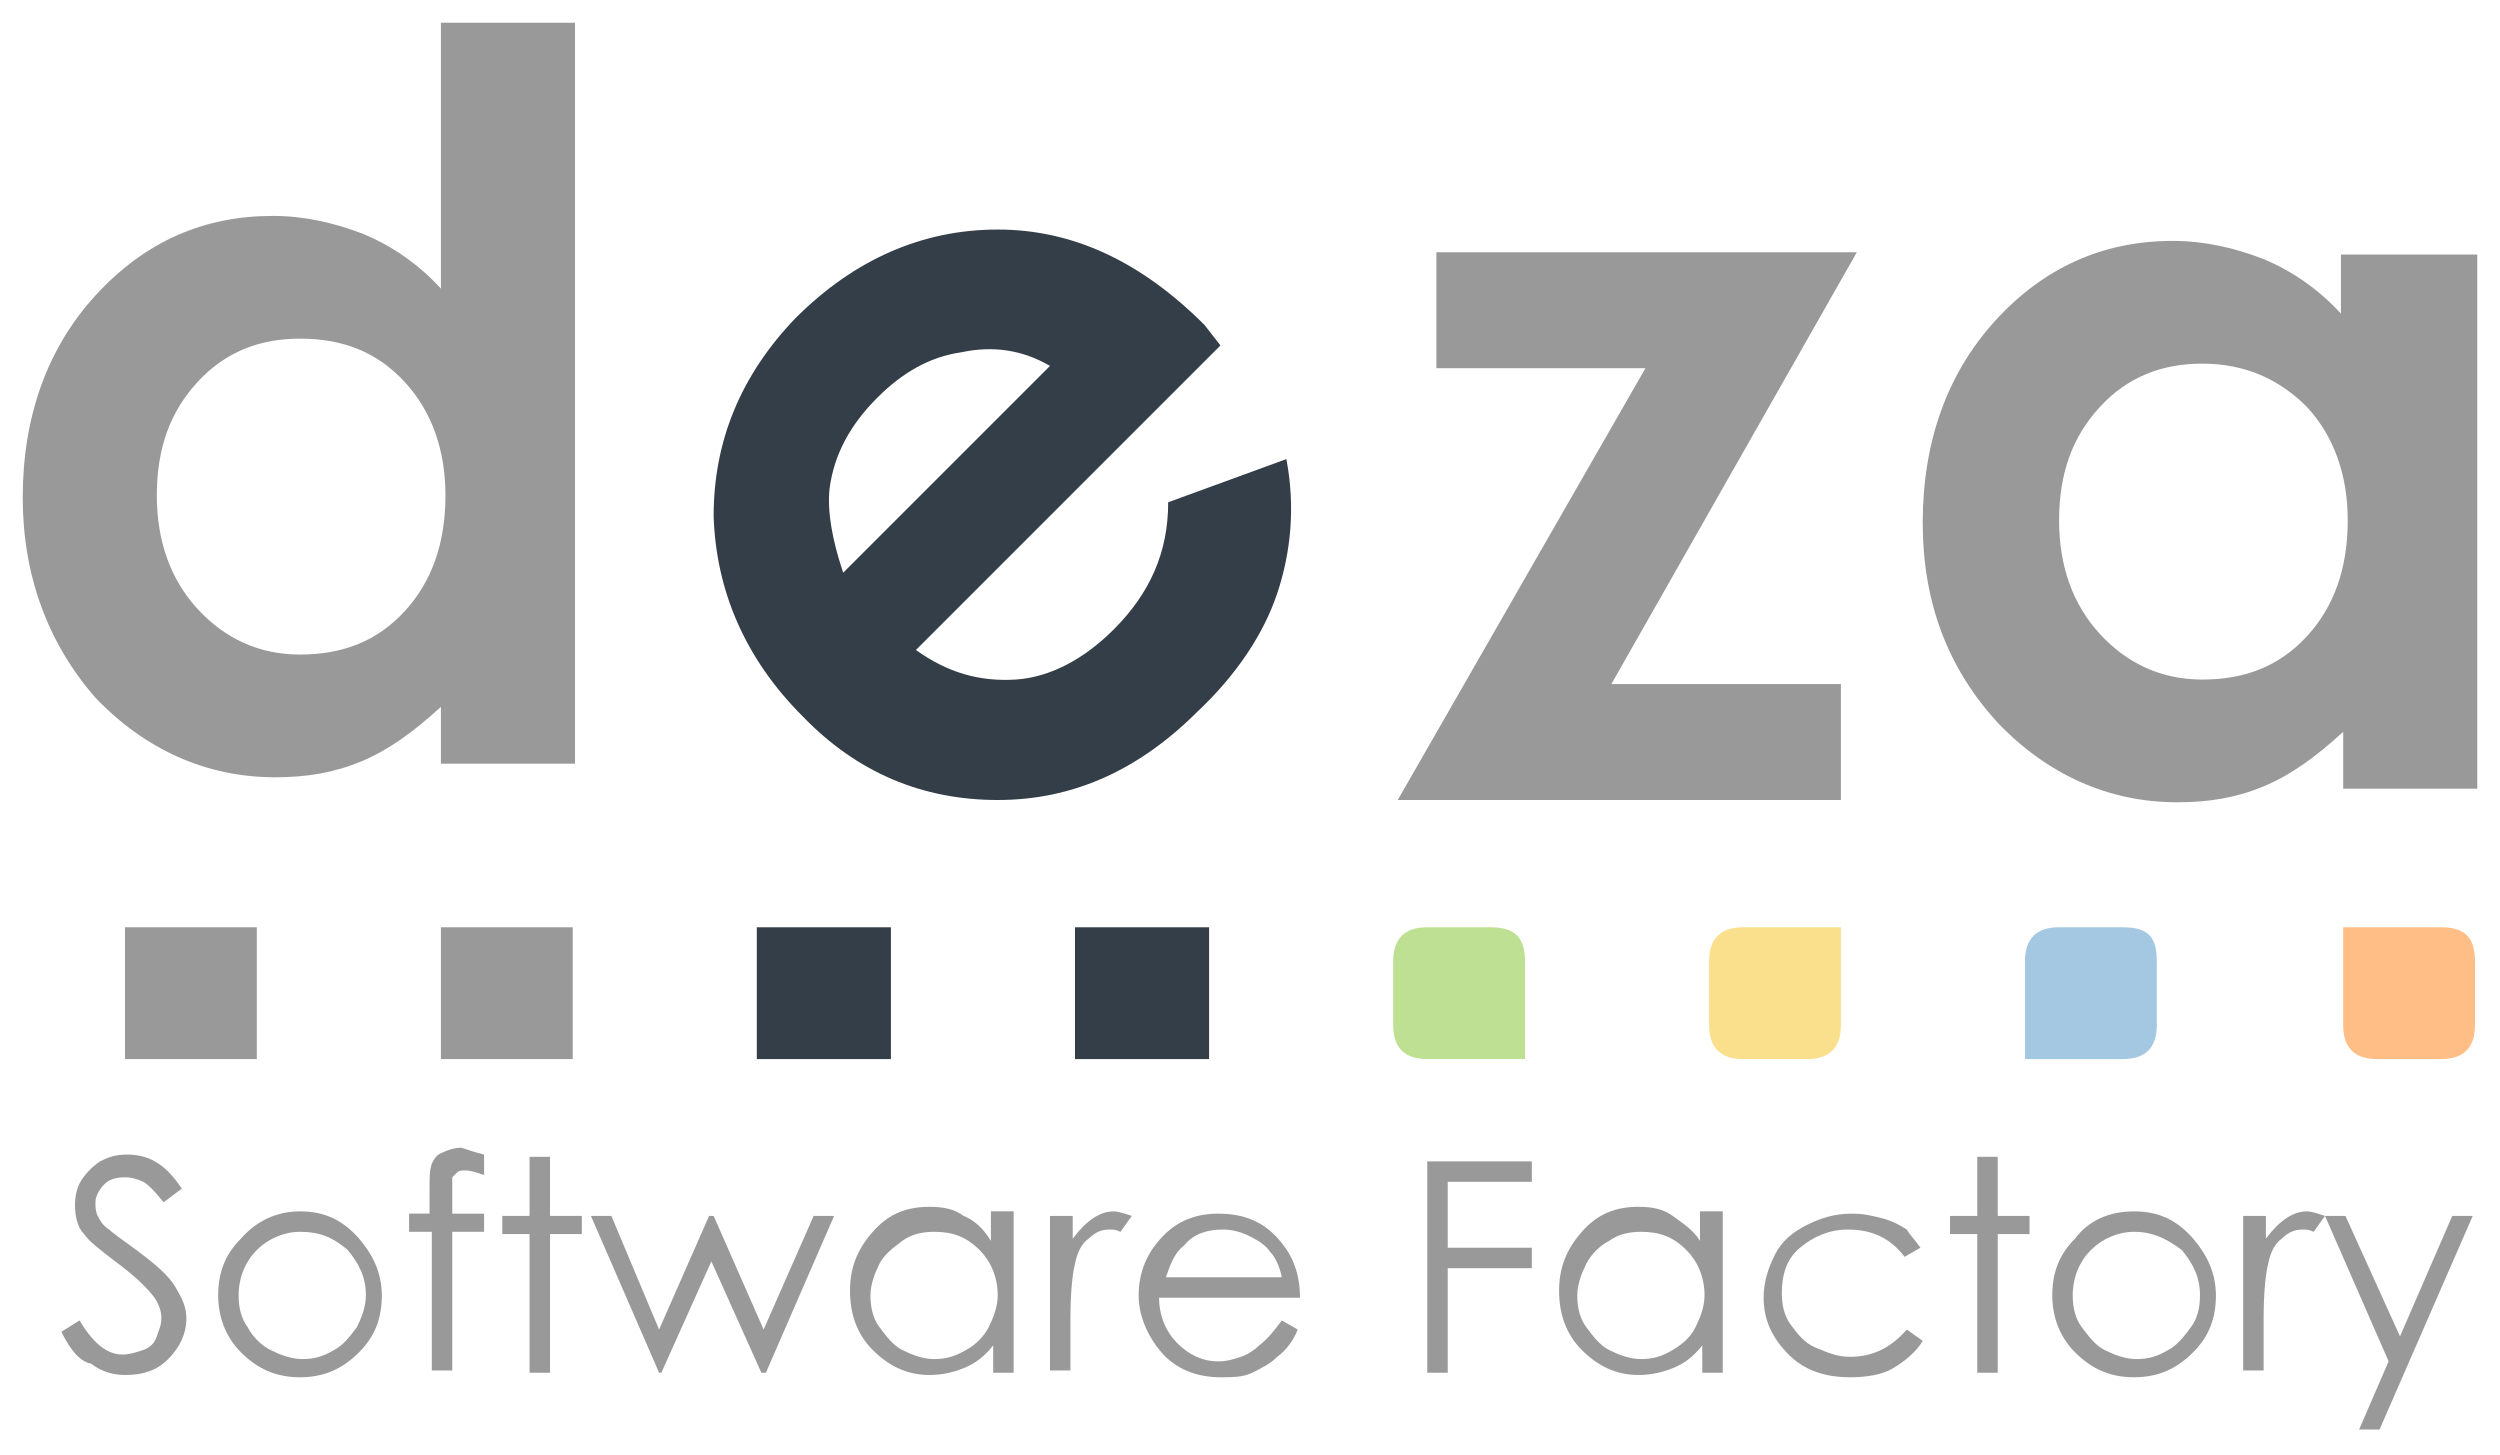 <?xml version="1.0" encoding="utf-8"?>
<!-- Generator: Adobe Illustrator 19.0.0, SVG Export Plug-In . SVG Version: 6.00 Build 0)  -->
<svg version="1.1" id="Layer_1" xmlns="http://www.w3.org/2000/svg" xmlns:xlink="http://www.w3.org/1999/xlink" x="0px" y="0px"
	 viewBox="0 0 110 64" style="enable-background:new 0 0 110 64;" xml:space="preserve">
<style type="text/css">
	.st0{fill:#99999A;}
	.st1{fill:#333E48;}
	.st2{fill:#FADF8D;}
	.st3{fill:#FFBE85;}
	.st4{fill:#BDE093;}
	.st5{fill:#A4C7E2;}
</style>
<g id="XMLID_2_">
	<path id="XMLID_37_" class="st0" d="M19.4,1h5.9v32.6h-5.9v-2.5c-1.2,1.1-2.3,1.9-3.5,2.4c-1.2,0.5-2.4,0.7-3.8,0.7
		c-3,0-5.7-1.2-7.9-3.5C2.1,28.3,1,25.3,1,21.9c0-3.6,1.1-6.6,3.2-8.9C6.4,10.6,9,9.5,12,9.5c1.4,0,2.7,0.3,4,0.8
		c1.2,0.5,2.4,1.3,3.4,2.4V1z M13.2,14.9c-1.8,0-3.3,0.6-4.5,1.9c-1.2,1.3-1.8,2.9-1.8,5c0,2,0.6,3.7,1.8,5c1.2,1.3,2.7,2,4.5,2
		c1.9,0,3.4-0.6,4.6-1.9c1.2-1.3,1.8-3,1.8-5.1c0-2-0.6-3.7-1.8-5C16.6,15.5,15.1,14.9,13.2,14.9z"/>
	<path id="XMLID_34_" class="st1" d="M53.7,15.2L40.3,28.6c1.4,1,2.8,1.4,4.4,1.3c1.5-0.1,3-0.9,4.3-2.2c1.6-1.6,2.4-3.4,2.4-5.6
		l5.2-1.9c0.4,2.1,0.2,4.1-0.4,5.9c-0.6,1.8-1.8,3.6-3.5,5.2c-2.6,2.6-5.5,3.9-8.8,3.9c-3.3,0-6.2-1.2-8.6-3.7
		c-2.5-2.5-3.8-5.5-3.9-8.8c0-3.3,1.2-6.2,3.6-8.7c2.6-2.6,5.6-3.9,8.9-3.9c3.3,0,6.3,1.4,9.1,4.2L53.7,15.2z M46.2,16.1
		c-1.2-0.7-2.5-0.9-3.9-0.6c-1.4,0.2-2.6,0.9-3.7,2c-1.2,1.2-1.9,2.5-2.1,4c-0.1,1,0.1,2.2,0.6,3.7L46.2,16.1z"/>
	<path id="XMLID_32_" class="st0" d="M63.2,11.1h18.5l-10.8,19H81v5.1H61.5l10.9-19h-9.2V11.1z"/>
	<path id="XMLID_29_" class="st0" d="M103.1,11.2h5.9v23.5h-5.9v-2.5c-1.2,1.1-2.3,1.9-3.5,2.4c-1.2,0.5-2.4,0.7-3.8,0.7
		c-3,0-5.7-1.2-7.9-3.5c-2.2-2.4-3.3-5.3-3.3-8.8c0-3.6,1.1-6.6,3.2-8.9c2.1-2.3,4.7-3.5,7.8-3.5c1.4,0,2.7,0.3,4,0.8
		c1.2,0.5,2.4,1.3,3.4,2.4V11.2z M96.9,16c-1.8,0-3.3,0.6-4.5,1.9c-1.2,1.3-1.8,2.9-1.8,5c0,2,0.6,3.7,1.8,5c1.2,1.3,2.7,2,4.5,2
		c1.9,0,3.4-0.6,4.6-1.9c1.2-1.3,1.8-3,1.8-5.1c0-2-0.6-3.7-1.8-5C100.3,16.7,98.8,16,96.9,16z"/>
</g>
<g id="XMLID_1_">
	<path id="XMLID_10_" class="st2" d="M76.7,40.8c-1,0-1.5,0.5-1.5,1.5v2.8c0,1,0.5,1.5,1.5,1.5h2.8c1,0,1.5-0.5,1.5-1.5v-4.3H76.7z"
		/>
	<path id="XMLID_9_" class="st3" d="M107.4,40.8h-4.3v4.3c0,1,0.5,1.5,1.5,1.5h2.8c1,0,1.5-0.5,1.5-1.5v-2.8
		C108.9,41.2,108.4,40.8,107.4,40.8z"/>
	<rect id="XMLID_8_" x="47.3" y="40.8" class="st1" width="5.9" height="5.8"/>
	<rect id="XMLID_7_" x="19.4" y="40.8" class="st0" width="5.8" height="5.8"/>
	<rect id="XMLID_6_" x="5.5" y="40.8" class="st0" width="5.8" height="5.8"/>
	<rect id="XMLID_5_" x="33.3" y="40.8" class="st1" width="5.9" height="5.8"/>
	<path id="XMLID_4_" class="st4" d="M65.6,40.8h-2.8c-1,0-1.5,0.5-1.5,1.5v2.8c0,1,0.5,1.5,1.5,1.5h4.3v-4.3
		C67.1,41.2,66.6,40.8,65.6,40.8z"/>
	<path id="XMLID_3_" class="st5" d="M93.4,40.8h-2.8c-1,0-1.5,0.5-1.5,1.5v4.3h4.3c1,0,1.5-0.5,1.5-1.5v-2.8
		C94.9,41.2,94.5,40.8,93.4,40.8z"/>
</g>
<g id="XMLID_12_">
	<path id="XMLID_13_" class="st0" d="M2.7,58.6l0.8-0.5c0.6,1,1.2,1.5,1.9,1.5c0.3,0,0.6-0.1,0.9-0.2c0.3-0.1,0.5-0.3,0.6-0.6
		s0.2-0.5,0.2-0.8c0-0.3-0.1-0.6-0.3-0.9c-0.3-0.4-0.8-0.9-1.6-1.5c-0.8-0.6-1.3-1-1.5-1.3C3.4,54,3.3,53.5,3.3,53
		c0-0.4,0.1-0.8,0.3-1.1s0.5-0.6,0.8-0.8c0.4-0.2,0.7-0.3,1.2-0.3c0.4,0,0.9,0.1,1.2,0.3c0.4,0.2,0.8,0.6,1.2,1.2l-0.8,0.6
		c-0.4-0.5-0.7-0.8-0.9-0.9c-0.2-0.1-0.5-0.2-0.8-0.2c-0.4,0-0.7,0.1-0.9,0.3c-0.2,0.2-0.4,0.5-0.4,0.8c0,0.2,0,0.4,0.1,0.6
		s0.2,0.4,0.5,0.6c0.1,0.1,0.5,0.4,1.2,0.9c0.8,0.6,1.4,1.1,1.7,1.6s0.5,0.9,0.5,1.4c0,0.7-0.3,1.3-0.8,1.8
		c-0.5,0.5-1.1,0.7-1.9,0.7c-0.6,0-1.1-0.2-1.5-0.5C3.5,59.9,3.1,59.4,2.7,58.6z"/>
	<path id="XMLID_15_" class="st0" d="M13.2,53.3c1.1,0,1.9,0.4,2.6,1.2c0.6,0.7,1,1.5,1,2.5c0,1-0.3,1.8-1,2.5
		c-0.7,0.7-1.5,1.1-2.6,1.1c-1.1,0-1.9-0.4-2.6-1.1c-0.7-0.7-1-1.6-1-2.5c0-1,0.3-1.8,1-2.5C11.3,53.7,12.2,53.3,13.2,53.3z
		 M13.2,54.2c-0.7,0-1.4,0.3-1.9,0.8s-0.8,1.2-0.8,2c0,0.5,0.1,1,0.4,1.4c0.2,0.4,0.6,0.8,1,1c0.4,0.2,0.9,0.4,1.4,0.4
		c0.5,0,0.9-0.1,1.4-0.4c0.4-0.2,0.7-0.6,1-1c0.2-0.4,0.4-0.9,0.4-1.4c0-0.8-0.3-1.4-0.8-2C14.6,54.4,14,54.2,13.2,54.2z"/>
	<path id="XMLID_18_" class="st0" d="M21.3,50.8v0.9c-0.3-0.1-0.6-0.2-0.8-0.2c-0.2,0-0.3,0-0.4,0.1c-0.1,0.1-0.2,0.2-0.2,0.2
		c0,0.1,0,0.3,0,0.7l0,0.9h1.4v0.8h-1.4l0,6.1h-0.9v-6.1H18v-0.8h0.9v-1.1c0-0.5,0-0.8,0.1-1.1c0.1-0.2,0.2-0.4,0.5-0.5
		c0.2-0.1,0.5-0.2,0.8-0.2C20.6,50.6,20.9,50.7,21.3,50.8z"/>
	<path id="XMLID_20_" class="st0" d="M23.3,50.9h0.9v2.6h1.4v0.8h-1.4v6.1h-0.9v-6.1h-1.2v-0.8h1.2V50.9z"/>
	<path id="XMLID_22_" class="st0" d="M26,53.5h0.9l2.1,5l2.2-5h0.2l2.2,5l2.2-5h0.9l-3,6.9h-0.2l-2.2-4.9l-2.2,4.9H29L26,53.5z"/>
	<path id="XMLID_24_" class="st0" d="M44.6,53.5v6.9h-0.9v-1.2c-0.4,0.5-0.8,0.8-1.3,1c-0.5,0.2-1,0.3-1.5,0.3c-1,0-1.8-0.4-2.5-1.1
		c-0.7-0.7-1-1.6-1-2.6c0-1,0.3-1.8,1-2.6s1.5-1.1,2.5-1.1c0.6,0,1.1,0.1,1.5,0.4c0.5,0.2,0.9,0.6,1.2,1.1v-1.3H44.6z M41.1,54.2
		c-0.5,0-1,0.1-1.4,0.4s-0.8,0.6-1,1c-0.2,0.4-0.4,0.9-0.4,1.4c0,0.5,0.1,1,0.4,1.4s0.6,0.8,1,1c0.4,0.2,0.9,0.4,1.4,0.4
		c0.5,0,0.9-0.1,1.4-0.4c0.4-0.2,0.8-0.6,1-1c0.2-0.4,0.4-0.9,0.4-1.4c0-0.8-0.3-1.5-0.8-2C42.5,54.4,41.9,54.2,41.1,54.2z"/>
	<path id="XMLID_27_" class="st0" d="M46.3,53.5h0.9v1c0.3-0.4,0.6-0.7,0.9-0.9c0.3-0.2,0.6-0.3,0.9-0.3c0.2,0,0.5,0.1,0.8,0.2
		l-0.5,0.7c-0.2-0.1-0.3-0.1-0.5-0.1c-0.3,0-0.6,0.1-0.9,0.4c-0.3,0.2-0.5,0.6-0.6,1.1c-0.1,0.4-0.2,1.2-0.2,2.4v2.3h-0.9V53.5z"/>
	<path id="XMLID_40_" class="st0" d="M56.4,58.1l0.7,0.4c-0.2,0.5-0.5,0.9-0.9,1.2c-0.3,0.3-0.7,0.5-1.1,0.7
		c-0.4,0.2-0.9,0.2-1.4,0.2c-1.1,0-2-0.4-2.6-1.1c-0.6-0.7-1-1.6-1-2.5c0-0.9,0.3-1.7,0.8-2.3c0.7-0.9,1.6-1.3,2.7-1.3
		c1.2,0,2.1,0.4,2.8,1.3c0.5,0.6,0.8,1.4,0.8,2.4h-6.2c0,0.8,0.3,1.5,0.8,2c0.5,0.5,1.1,0.8,1.8,0.8c0.4,0,0.7-0.1,1-0.2
		c0.3-0.1,0.6-0.3,0.8-0.5C55.8,58.9,56.1,58.5,56.4,58.1z M56.4,56.2c-0.1-0.5-0.3-0.9-0.5-1.1c-0.2-0.3-0.5-0.5-0.9-0.7
		c-0.4-0.2-0.8-0.3-1.2-0.3c-0.7,0-1.3,0.2-1.7,0.7c-0.4,0.3-0.6,0.8-0.8,1.4H56.4z"/>
	<path id="XMLID_43_" class="st0" d="M62.7,51.1h4.7V52h-3.7v2.9h3.7v0.9h-3.7v4.6h-0.9V51.1z"/>
	<path id="XMLID_45_" class="st0" d="M75.8,53.5v6.9h-0.9v-1.2c-0.4,0.5-0.8,0.8-1.3,1c-0.5,0.2-1,0.3-1.5,0.3c-1,0-1.8-0.4-2.5-1.1
		c-0.7-0.7-1-1.6-1-2.6c0-1,0.3-1.8,1-2.6s1.5-1.1,2.5-1.1c0.6,0,1.1,0.1,1.5,0.4s0.9,0.6,1.2,1.1v-1.3H75.8z M72.2,54.2
		c-0.5,0-1,0.1-1.4,0.4c-0.4,0.2-0.8,0.6-1,1s-0.4,0.9-0.4,1.4c0,0.5,0.1,1,0.4,1.4c0.3,0.4,0.6,0.8,1,1c0.4,0.2,0.9,0.4,1.4,0.4
		c0.5,0,0.9-0.1,1.4-0.4s0.8-0.6,1-1S75,57.5,75,57c0-0.8-0.3-1.5-0.8-2C73.6,54.4,73,54.2,72.2,54.2z"/>
	<path id="XMLID_48_" class="st0" d="M84.5,54.9l-0.7,0.4c-0.6-0.8-1.4-1.2-2.5-1.2c-0.8,0-1.5,0.3-2.1,0.8s-0.8,1.2-0.8,2
		c0,0.5,0.1,1,0.4,1.4s0.6,0.8,1.1,1s0.9,0.4,1.5,0.4c1,0,1.8-0.4,2.5-1.2l0.7,0.5c-0.3,0.5-0.8,0.9-1.3,1.2s-1.2,0.4-1.9,0.4
		c-1.1,0-2-0.3-2.7-1c-0.7-0.7-1.1-1.5-1.1-2.5c0-0.7,0.2-1.3,0.5-1.9c0.3-0.6,0.8-1,1.4-1.3c0.6-0.3,1.2-0.5,2-0.5
		c0.5,0,0.9,0.1,1.3,0.2c0.4,0.1,0.8,0.3,1.1,0.5C84,54.3,84.3,54.6,84.5,54.9z"/>
	<path id="XMLID_50_" class="st0" d="M87,50.9h0.9v2.6h1.4v0.8h-1.4v6.1H87v-6.1h-1.2v-0.8H87V50.9z"/>
	<path id="XMLID_52_" class="st0" d="M93.9,53.3c1.1,0,1.9,0.4,2.6,1.2c0.6,0.7,1,1.5,1,2.5c0,1-0.3,1.8-1,2.5
		c-0.7,0.7-1.5,1.1-2.6,1.1c-1.1,0-1.9-0.4-2.6-1.1c-0.7-0.7-1-1.6-1-2.5c0-1,0.3-1.8,1-2.5C91.9,53.7,92.8,53.3,93.9,53.3z
		 M93.9,54.2c-0.7,0-1.4,0.3-1.9,0.8c-0.5,0.5-0.8,1.2-0.8,2c0,0.5,0.1,1,0.4,1.4s0.6,0.8,1,1c0.4,0.2,0.9,0.4,1.4,0.4
		c0.5,0,0.9-0.1,1.4-0.4c0.4-0.2,0.7-0.6,1-1s0.4-0.9,0.4-1.4c0-0.8-0.3-1.4-0.8-2C95.2,54.4,94.6,54.2,93.9,54.2z"/>
	<path id="XMLID_55_" class="st0" d="M98.8,53.5h0.9v1c0.3-0.4,0.6-0.7,0.9-0.9c0.3-0.2,0.6-0.3,0.9-0.3c0.2,0,0.5,0.1,0.8,0.2
		l-0.5,0.7c-0.2-0.1-0.3-0.1-0.5-0.1c-0.3,0-0.6,0.1-0.9,0.4c-0.3,0.2-0.5,0.6-0.6,1.1c-0.1,0.4-0.2,1.2-0.2,2.4v2.3h-0.9V53.5z"/>
	<path id="XMLID_57_" class="st0" d="M102.3,53.5h0.9l2.4,5.3l2.3-5.3h0.9l-4.1,9.4h-0.9l1.3-3L102.3,53.5z"/>
</g>
</svg>
